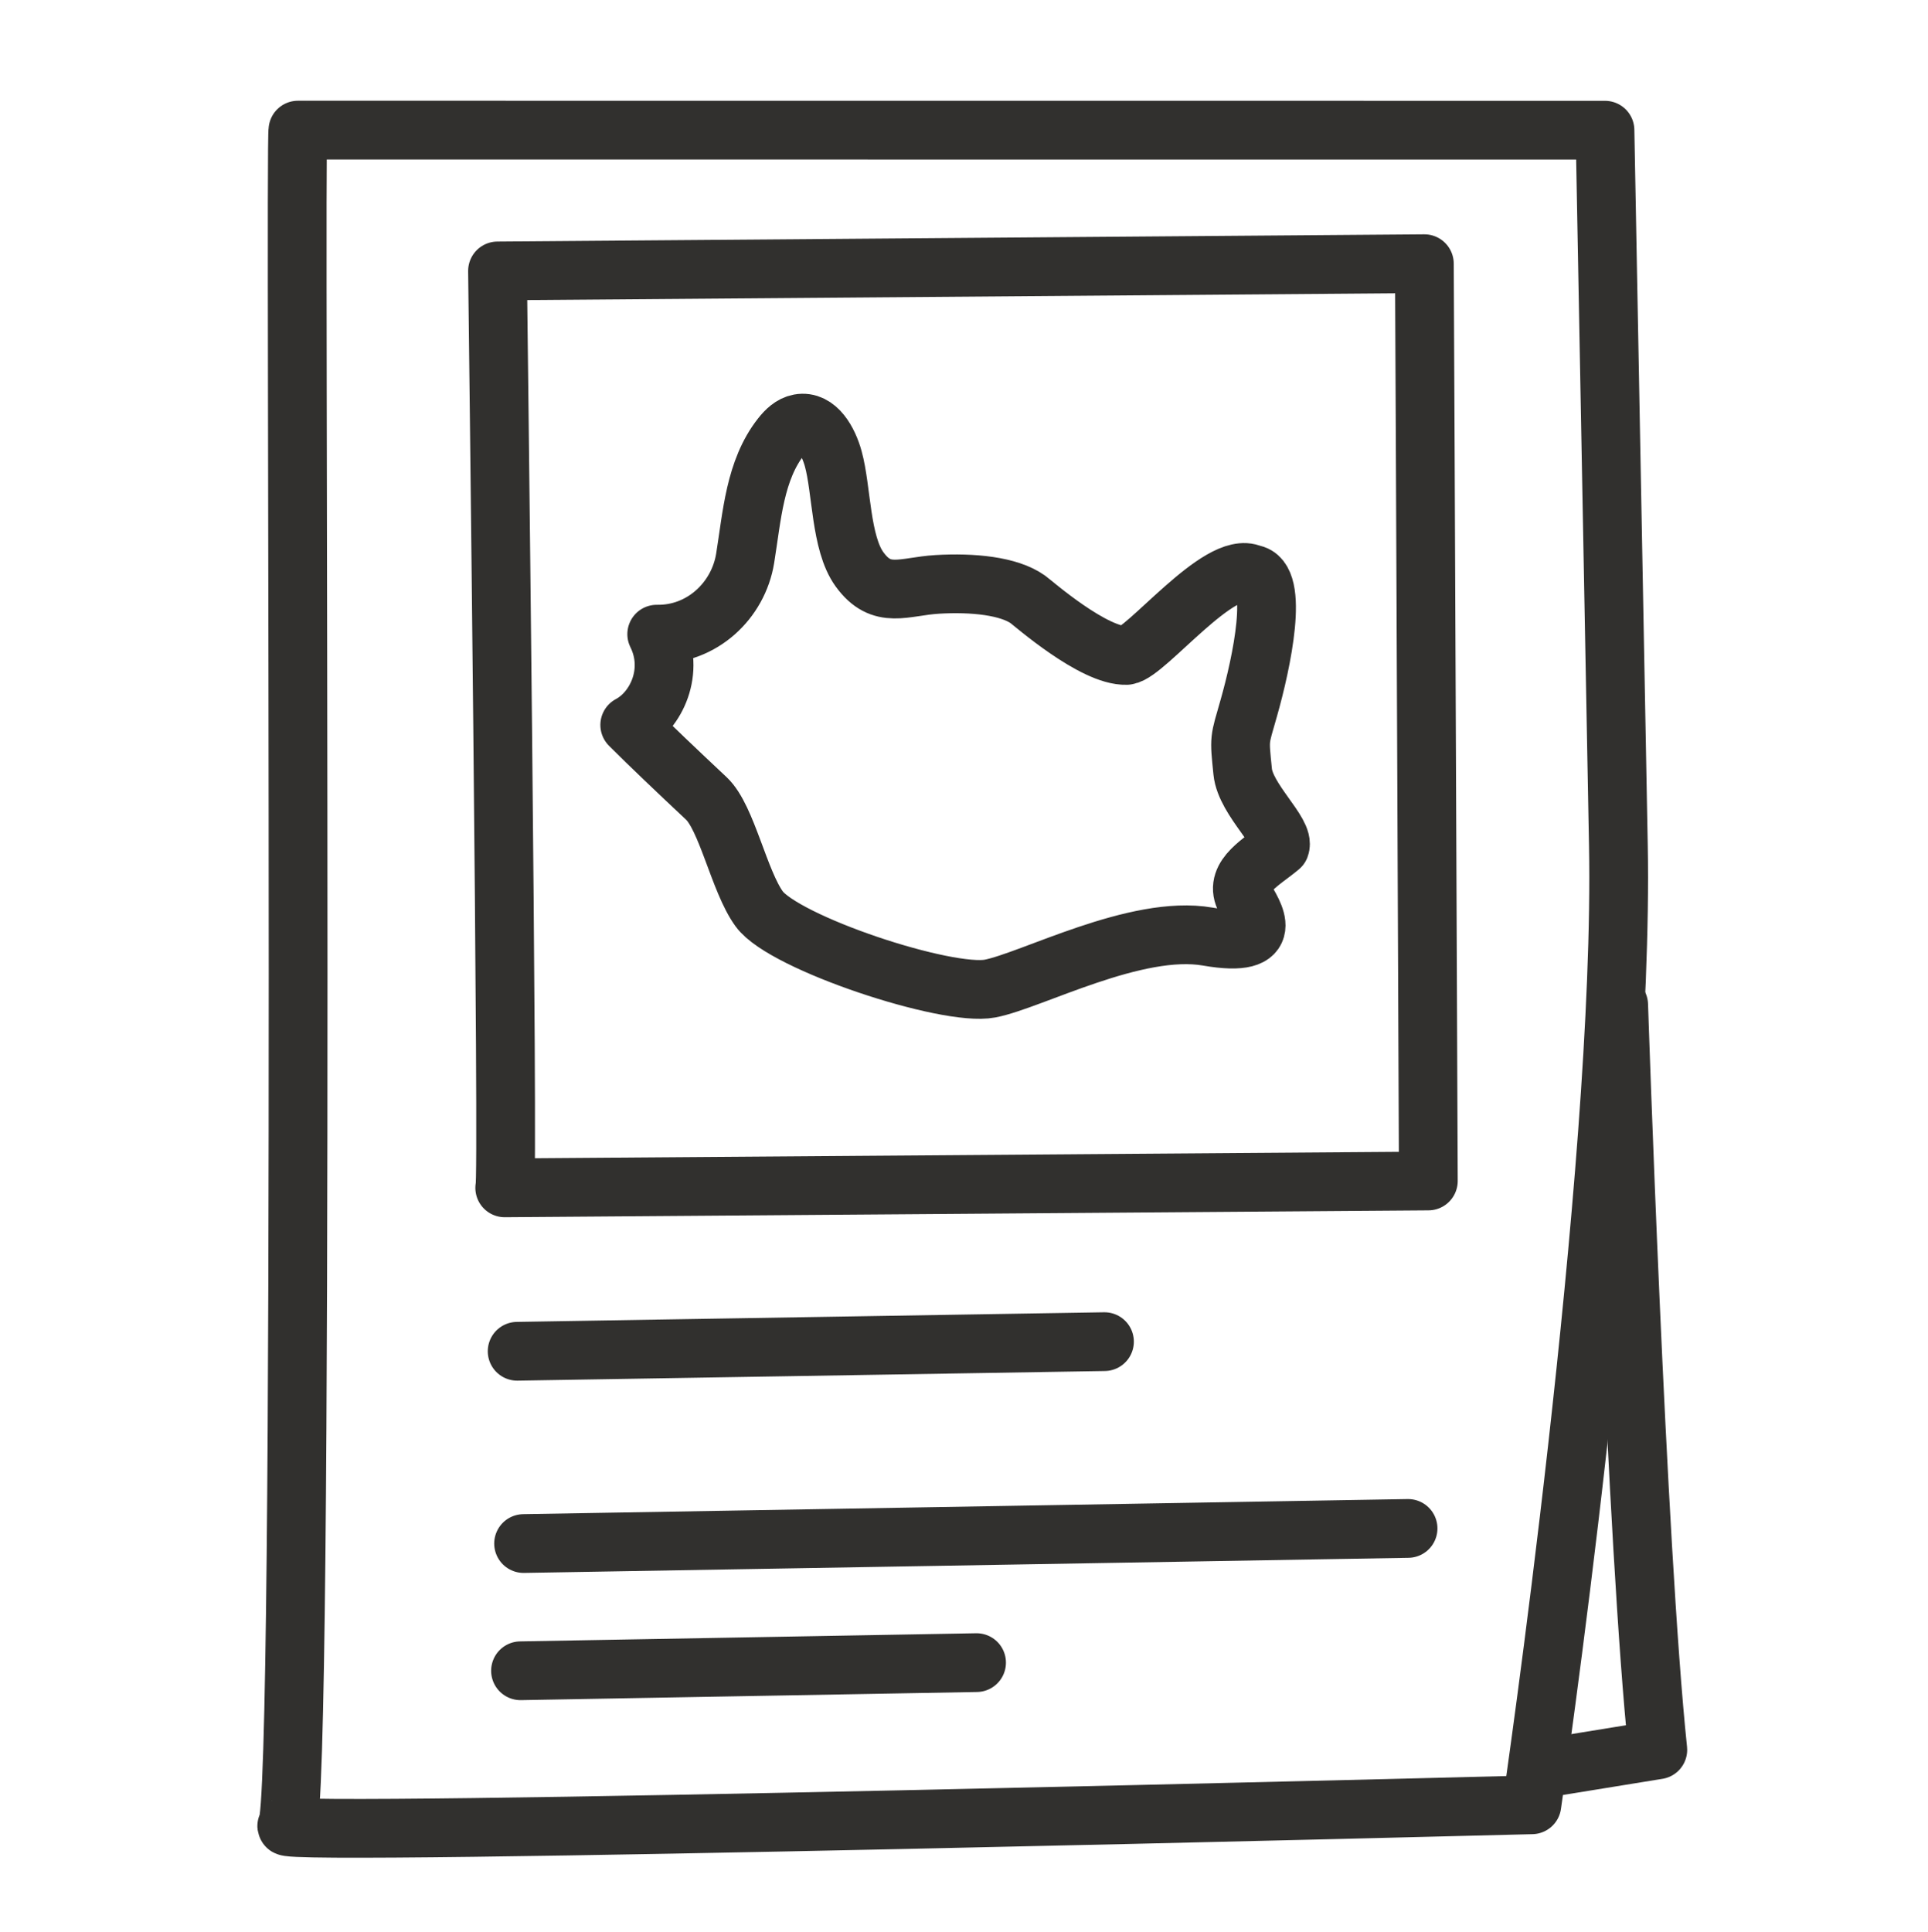 <svg xmlns="http://www.w3.org/2000/svg" id="Layer_1" data-name="Layer 1" viewBox="0 0 295.385 295.977"><defs><style>.cls-1{fill:none;stroke:#31302e;stroke-linecap:round;stroke-linejoin:round;stroke-width:9px}</style></defs><path d="m45.645 19.933 200.252.012 2.052 109.593c.936 49.986-13.254 146.952-13.254 146.952s-193.594 4.981-190.733 3.238 1.142-259.795 1.684-259.795Z" class="cls-1"/><path d="m77.328 181.974 141.506-1.052s-.507-123.622-.609-140.525L76.223 41.505s1.742 140.399 1.105 140.47Z" class="cls-1"/><path d="M172.592 100.408c2.981-.354 14.27-14.756 19.204-12.464 4.272.552 1.498 13.595-.469 20.513-1.467 5.161-1.474 4.423-.939 9.762.433 4.325 6.547 9.367 5.717 11.517-2.702 2.276-6.975 4.465-5.452 7.749 1.269 2.3 5.352 7.902-5.621 5.996-10.974-1.907-27.002 6.744-33.341 7.965-6.61 1.273-31.554-6.978-35.365-12.19-3.085-4.219-4.958-13.982-8.103-16.934-4.333-4.066-8.66-8.166-11.742-11.258 4.116-2.179 6.941-8.278 4.134-13.911 6.923.119 12.498-5.132 13.548-11.617 1.05-6.485 1.461-13.508 5.528-18.667.719-.911 1.616-1.786 2.757-1.997 2.715-.504 4.477 2.739 5.211 5.401 1.315 4.766 1.1 12.894 4.015 16.931 3.391 4.696 6.79 2.628 11.924 2.322 5.417-.323 10.984.23 13.889 2.31.78.558 10.12 8.761 15.106 8.572ZM79.231 207.01l89.985-1.475m-88.999 30.931 135.511-2.315M79.746 255.955l69.873-1.246m98.375-100.766s2.74 83.092 5.996 114.125l-15.124 2.455" class="cls-1"/></svg>